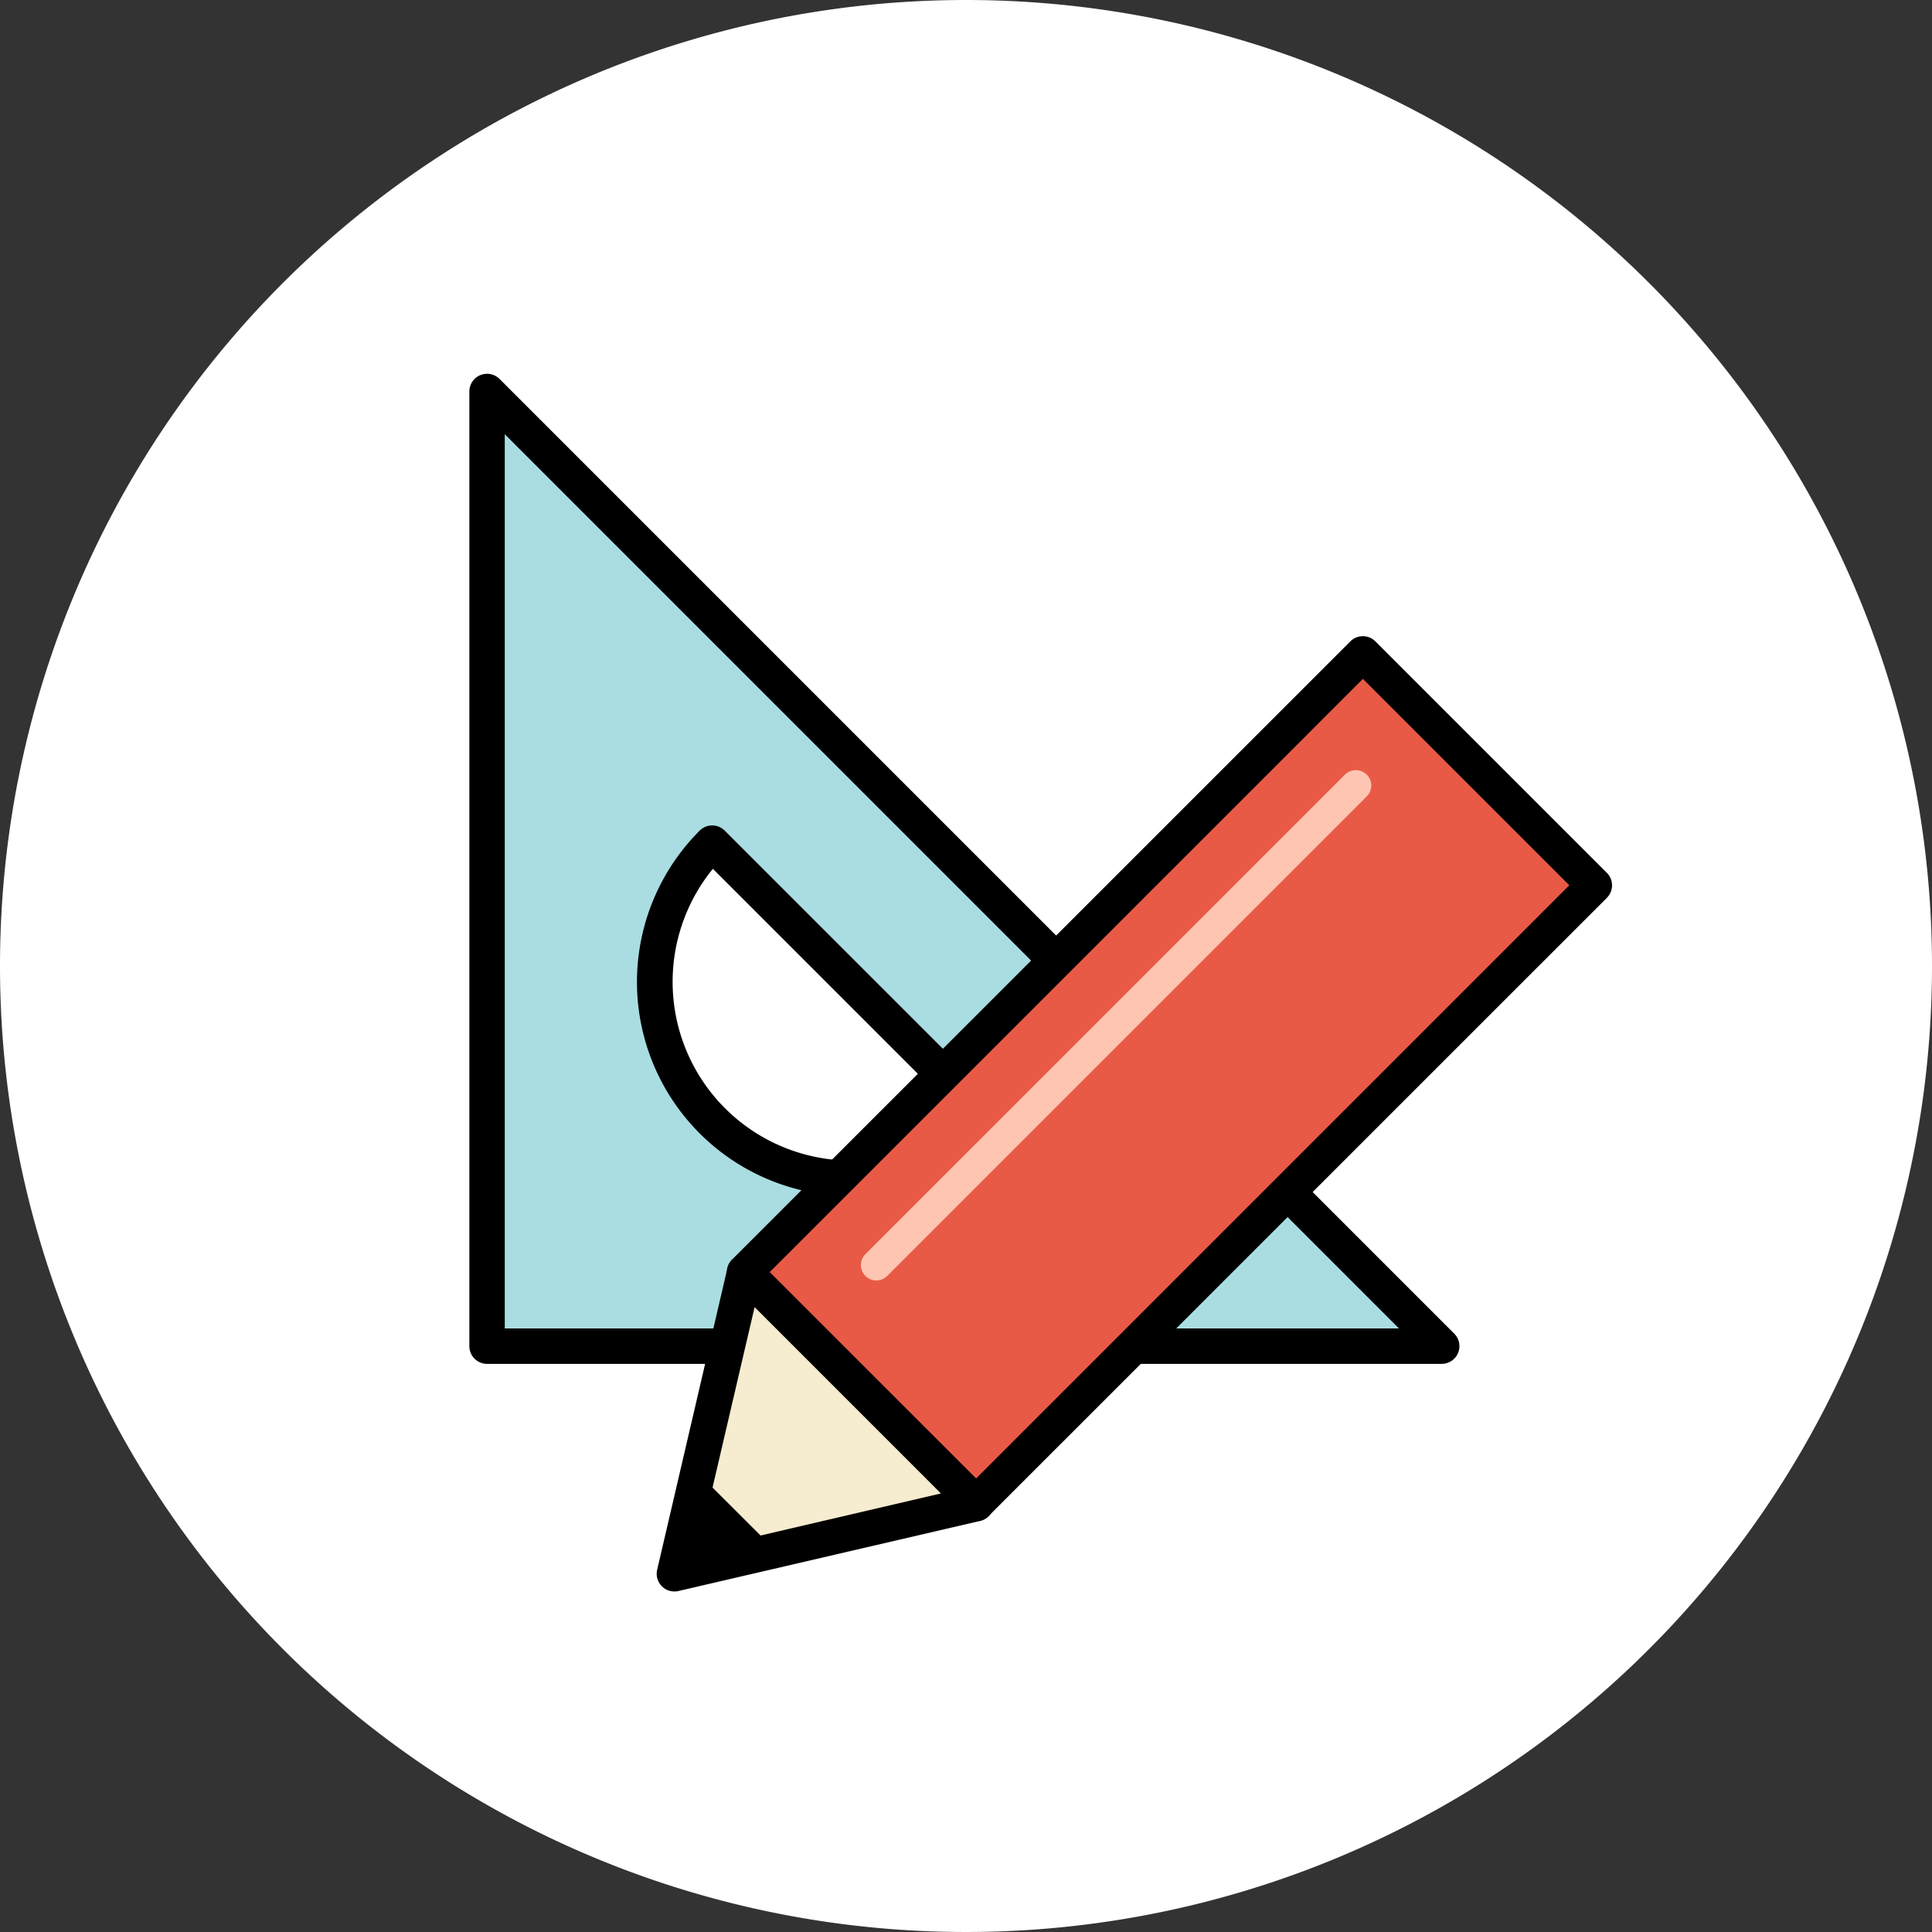 <svg xmlns="http://www.w3.org/2000/svg" xmlns:xlink="http://www.w3.org/1999/xlink" width="116" height="116" viewBox="0 0 116 116"><rect x="0" y="0" width="116" height="116" fill="#333333" stroke="none"/><defs><clipPath id="a"><rect width="68.608" height="73.112" fill="none"/></clipPath></defs><g transform="translate(-1818 -1776.771)"><path d="M154.721,99.544a58,58,0,1,1-58-58,58,58,0,0,1,58,58" transform="translate(1779.279 1735.227)" fill="#fff"/><g transform="translate(1846.181 1799.214)"><path d="M59.447,59.446H2.126V2.126Z" transform="translate(-1.063 -1.063)" fill="#a9dde2"/><g clip-path="url(#a)"><path d="M58.383,59.446H1.063A1.063,1.063,0,0,1,0,58.383V1.063A1.063,1.063,0,0,1,1.814.311l57.32,57.32a1.063,1.063,0,0,1-.751,1.814M2.126,57.32H55.817L2.126,3.628Z" transform="translate(0 0)"/><path d="M42.4,73.055A11.794,11.794,0,1,1,25.721,56.376Z" transform="translate(-11.136 -28.194)" fill="#fff"/><path d="M33,76.5a12.851,12.851,0,0,1-9.09-21.942,1.063,1.063,0,0,1,1.5,0L42.095,71.241a1.062,1.062,0,0,1,0,1.5A12.815,12.815,0,0,1,33,76.5M24.7,56.853a10.732,10.732,0,0,0,15.1,15.1Z" transform="translate(-10.079 -27.131)"/><rect width="52.499" height="19.651" transform="translate(16.528 53.936) rotate(-45)" fill="#e95a46"/><path d="M45.895,84.654a1.059,1.059,0,0,1-.751-.311l-13.9-13.9a1.062,1.062,0,0,1,0-1.5L68.37,31.823a1.063,1.063,0,0,1,1.5,0l13.9,13.9a1.062,1.062,0,0,1,0,1.5L46.646,84.343a1.059,1.059,0,0,1-.751.311M33.5,69.7,45.895,82.088,81.514,46.469,69.122,34.077Z" transform="translate(-15.472 -15.759)"/><path d="M24.625,126.011l18.113-4.218-13.9-13.9Z" transform="translate(-12.315 -53.961)" fill="#f6eccf"/><path d="M23.562,126.01a1.063,1.063,0,0,1-1.035-1.3l4.219-18.113a1.062,1.062,0,0,1,1.786-.51l13.9,13.9a1.062,1.062,0,0,1-.51,1.786L23.8,125.983a1.07,1.07,0,0,1-.241.027m4.819-17.072-3.4,14.587,14.587-3.4Z" transform="translate(-11.252 -52.898)"/><path d="M47.954,78.244a.925.925,0,0,1-.654-1.578L76.092,47.874A.924.924,0,1,1,77.4,49.181L48.608,77.973a.922.922,0,0,1-.654.271" transform="translate(-23.52 -23.807)" fill="#ffc5b3"/><path d="M24.625,138.619l5.511-1.283-4.228-4.228Z" transform="translate(-12.315 -66.569)"/><path d="M24.147,138.619a.478.478,0,0,1-.465-.586l1.283-5.511a.477.477,0,0,1,.8-.229L30,136.52a.478.478,0,0,1-.229.8l-5.512,1.284a.5.5,0,0,1-.108.012m1.554-5.043-.914,3.926,3.926-.915Z" transform="translate(-11.837 -66.091)"/></g></g></g></svg>